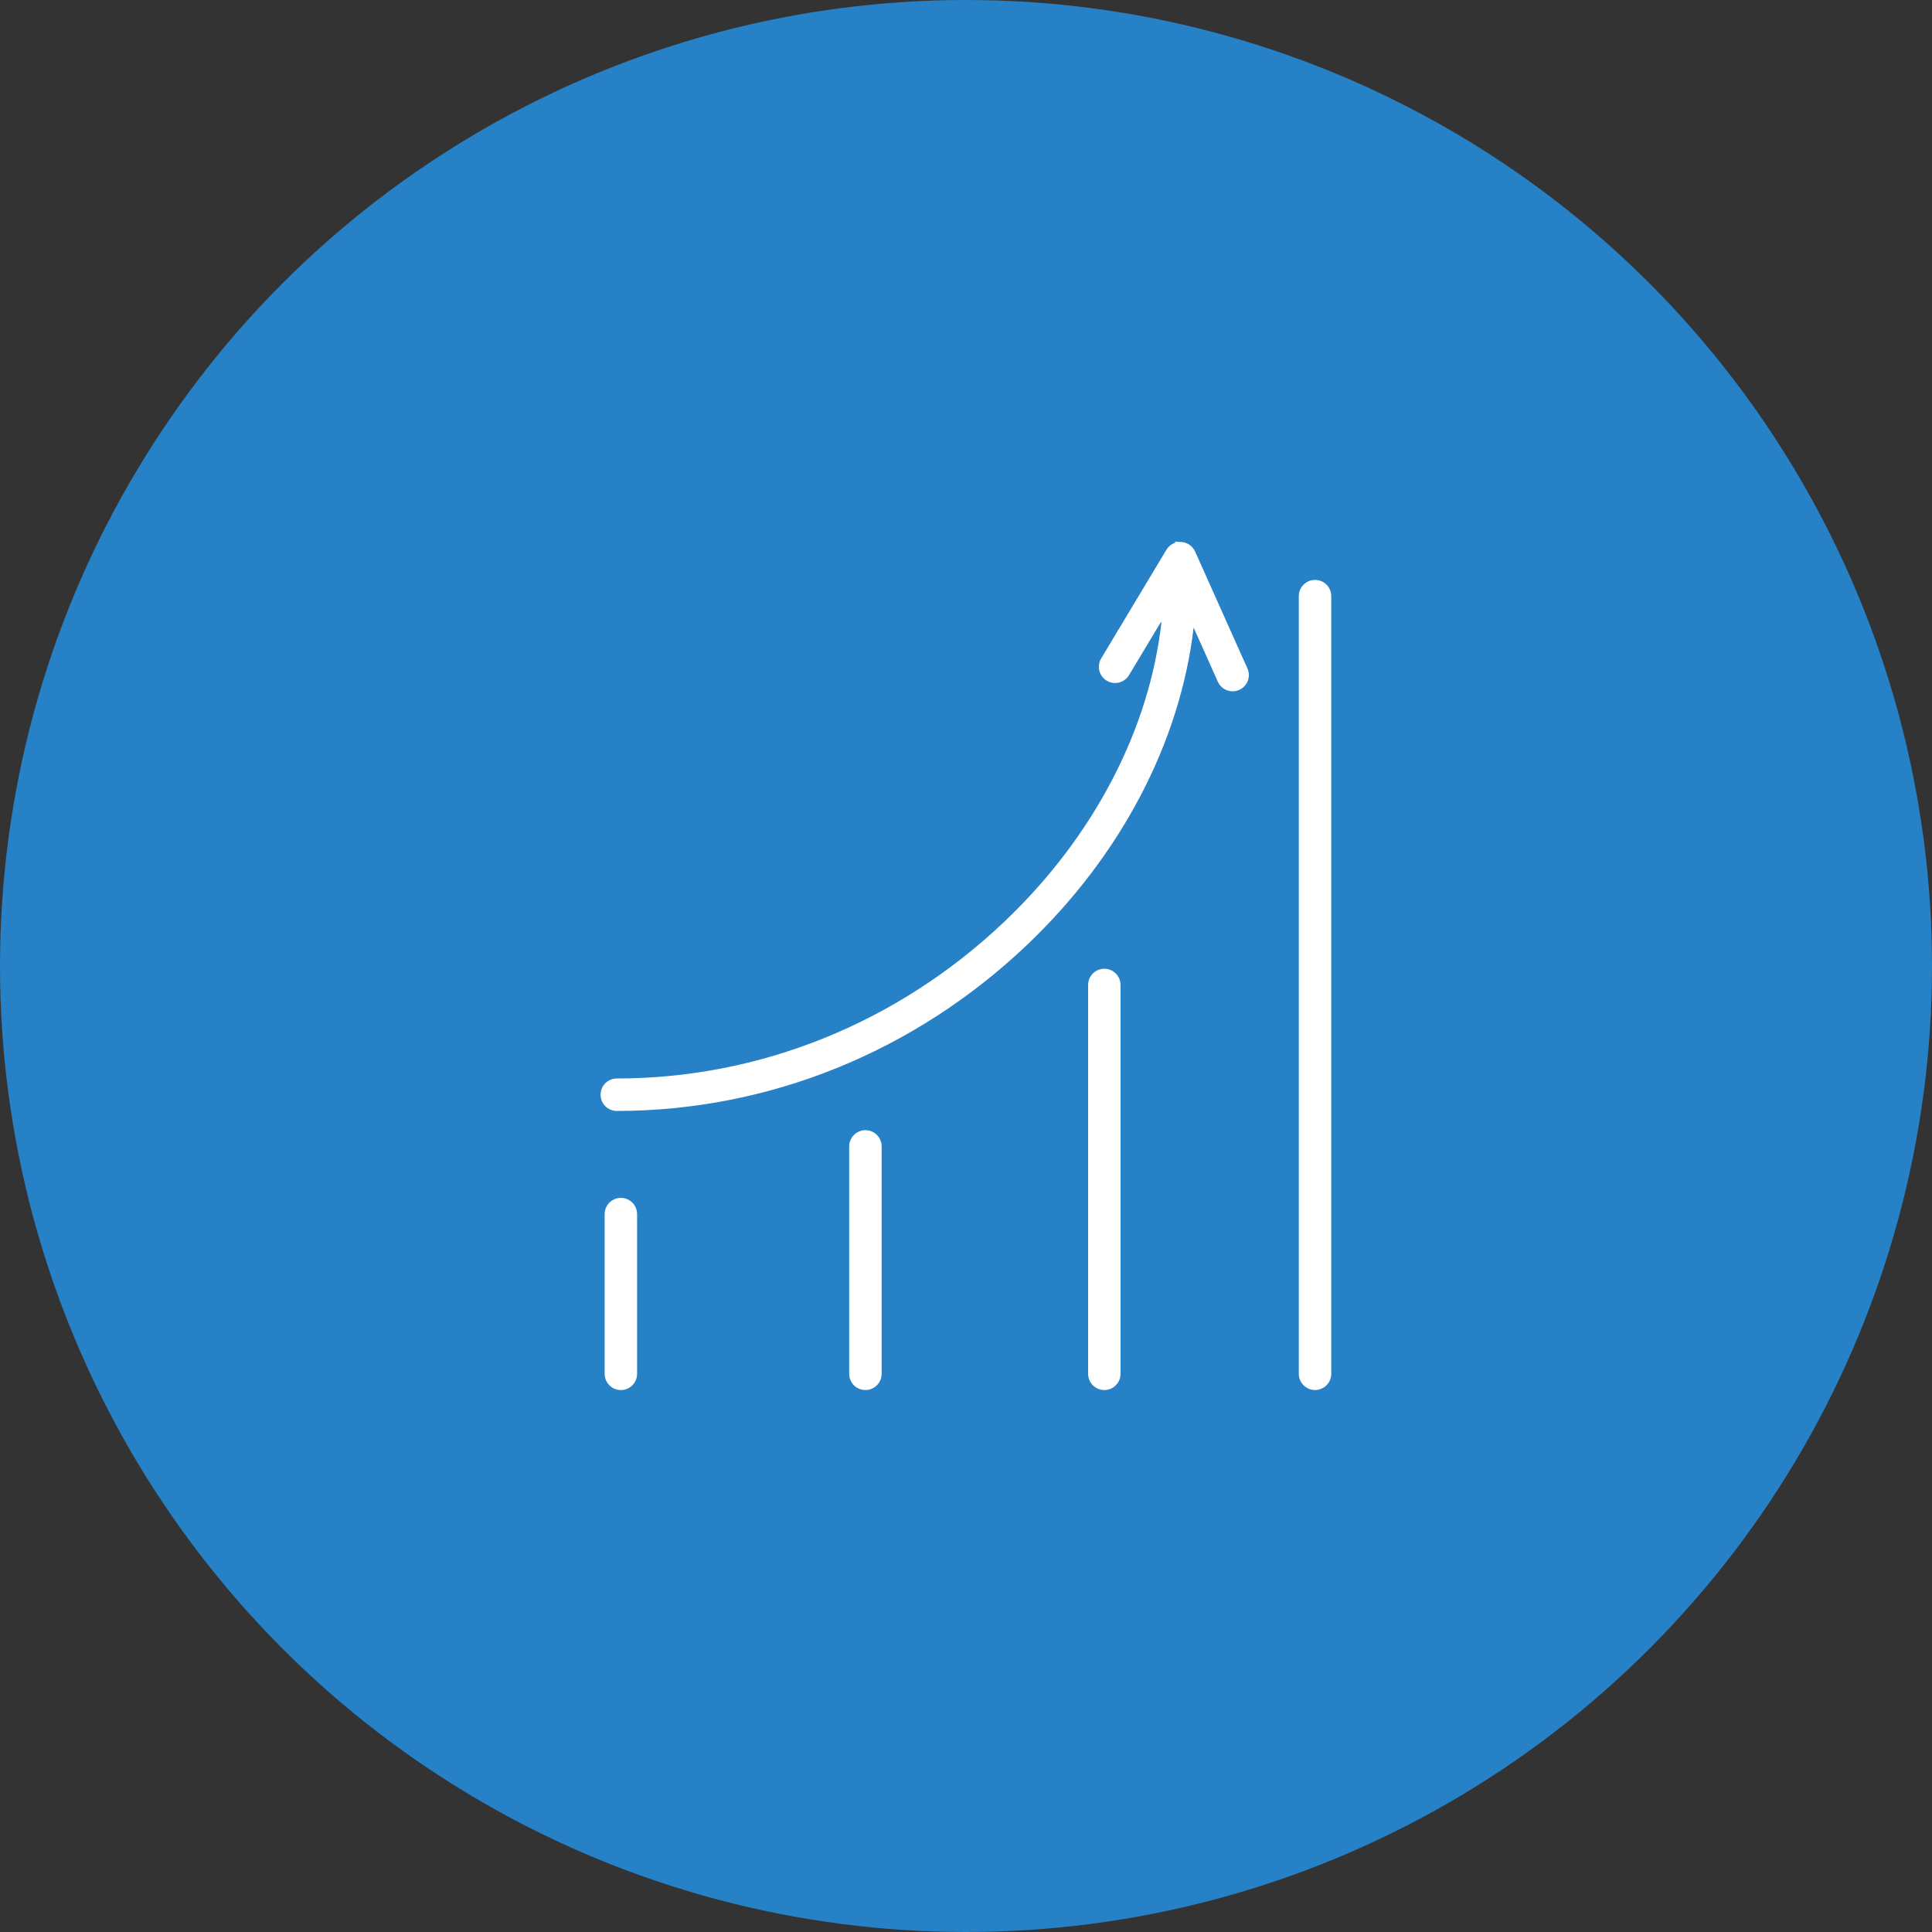 <?xml version="1.0" encoding="UTF-8"?> <svg xmlns="http://www.w3.org/2000/svg" width="50" height="50" viewBox="0 0 50 50" fill="none"><rect x="0" y="0" width="50" height="50" fill="#333333" stroke="none"/><circle cx="25" cy="25" r="25" fill="#2681C7"></circle><path d="M30.569 14.076L30.568 14.076C30.428 14.066 30.3 14.136 30.229 14.255L30.229 14.255L28.541 17.066L28.541 17.066C28.436 17.241 28.492 17.468 28.668 17.573L28.668 17.573C28.843 17.679 29.07 17.622 29.176 17.447L29.218 17.473L29.176 17.447L30.02 16.041L30.112 16.072C29.805 18.884 28.352 21.683 26.02 23.896C23.256 26.517 19.684 27.961 15.963 27.961C15.758 27.961 15.593 28.127 15.593 28.331C15.593 28.536 15.758 28.701 15.963 28.701C19.874 28.701 23.627 27.186 26.529 24.433C28.968 22.12 30.495 19.19 30.841 16.236L30.862 16.056L30.936 16.221L31.563 17.622L31.563 17.622C31.624 17.759 31.759 17.841 31.901 17.841C31.951 17.841 32.002 17.831 32.051 17.809L32.051 17.809C32.238 17.725 32.322 17.506 32.238 17.32L32.238 17.32L30.884 14.294L30.569 14.076ZM30.569 14.076C30.706 14.085 30.827 14.169 30.884 14.294L30.569 14.076ZM30.571 14.027L30.571 14.027L30.571 14.027Z" fill="white" stroke="white" stroke-width="0.1"></path><path d="M15.698 31.421C15.698 31.217 15.864 31.051 16.068 31.051C16.273 31.051 16.438 31.217 16.438 31.421V35.554C16.438 35.759 16.273 35.924 16.068 35.924C15.864 35.924 15.698 35.759 15.698 35.554V31.421Z" fill="white" stroke="white" stroke-width="0.1"></path><path d="M22.027 29.669C22.027 29.465 22.192 29.299 22.397 29.299C22.601 29.299 22.767 29.465 22.767 29.669V35.554C22.767 35.759 22.601 35.924 22.397 35.924C22.192 35.924 22.027 35.759 22.027 35.554V29.669Z" fill="white" stroke="white" stroke-width="0.1"></path><path d="M28.21 25.491C28.21 25.287 28.376 25.121 28.58 25.121C28.784 25.121 28.95 25.287 28.95 25.491V35.554C28.95 35.758 28.784 35.924 28.58 35.924C28.376 35.924 28.21 35.758 28.21 35.554V25.491Z" fill="white" stroke="white" stroke-width="0.1"></path><path d="M33.663 15.428C33.663 15.224 33.829 15.058 34.033 15.058C34.238 15.058 34.403 15.224 34.403 15.428V35.554C34.403 35.758 34.237 35.924 34.033 35.924C33.829 35.924 33.663 35.758 33.663 35.554V15.428Z" fill="white" stroke="white" stroke-width="0.1"></path></svg> 